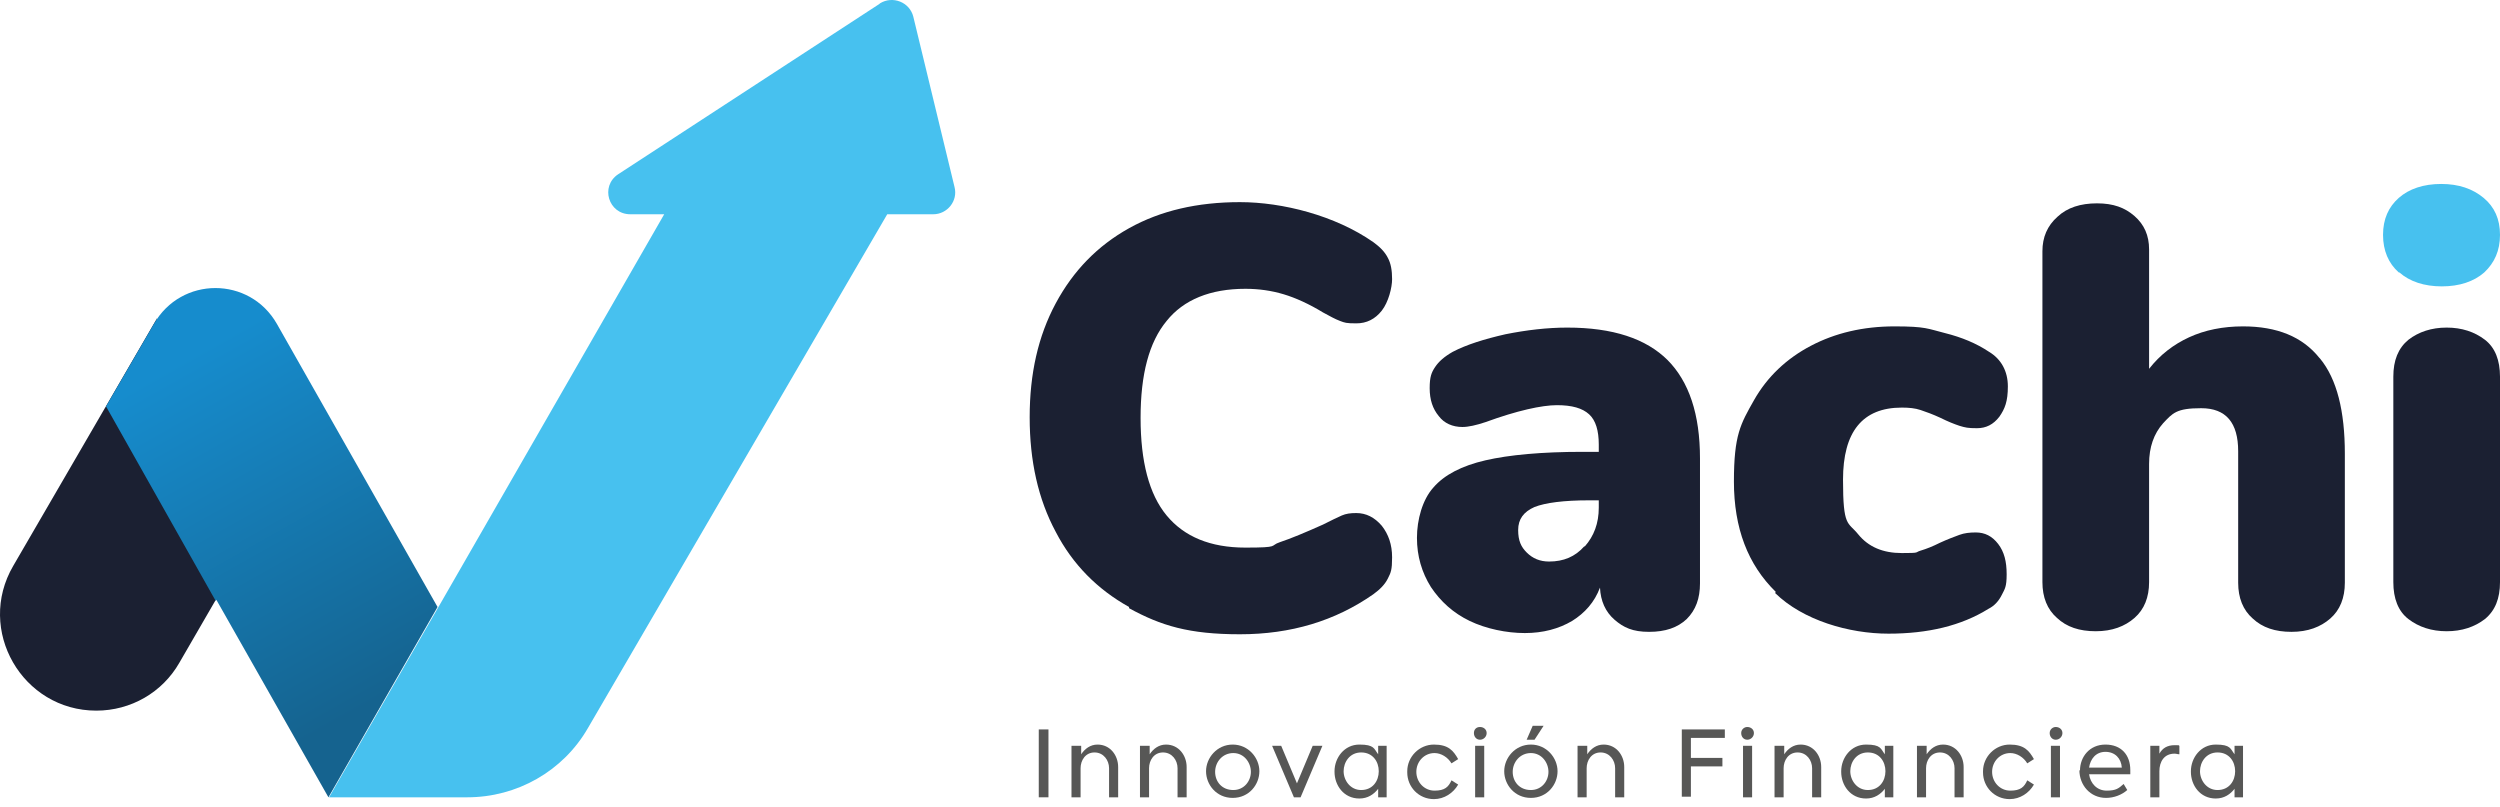 <?xml version="1.0" encoding="UTF-8"?>
<svg xmlns="http://www.w3.org/2000/svg" width="192" height="62" viewBox="0 0 192 62" fill="none">
  <path d="M12.052 24.461L1.02 43.452C-1.865 48.386 1.719 54.577 7.397 54.577C10.05 54.577 12.471 53.18 13.774 50.9L20.43 39.403L12.005 24.461H12.052Z" fill="#1B2032"></path>
  <path d="M16.613 46.059L25.224 61.233L33.603 46.617L21.268 24.88C19.174 21.203 13.914 21.203 11.819 24.88L8.142 31.21L16.567 46.152L16.613 46.059Z" fill="url(#paint0_linear_2_3839)"></path>
  <path d="M67.535 0.304L47.474 13.383C46.077 14.314 46.729 16.455 48.405 16.455H51.011L25.271 61.233H35.884C39.7 61.233 43.238 59.231 45.146 55.926L68.14 16.455H71.678C72.748 16.455 73.586 15.431 73.307 14.361L70.142 1.281C69.862 0.164 68.559 -0.348 67.582 0.257L67.535 0.304Z" fill="#47C1EF"></path>
  <path d="M79.777 56.02H80.522V61.233H79.777V56.02Z" fill="#575756"></path>
  <path d="M82.337 57.276H83.035V57.928C83.314 57.509 83.733 57.183 84.292 57.183C85.269 57.183 85.874 58.021 85.874 58.906V61.233H85.176V58.998C85.176 58.393 84.757 57.788 84.059 57.788C83.361 57.788 82.989 58.393 82.989 58.998V61.233H82.29V57.276H82.337Z" fill="#575756"></path>
  <path d="M87.597 57.276H88.295V57.928C88.574 57.509 88.993 57.183 89.552 57.183C90.529 57.183 91.134 58.021 91.134 58.906V61.233H90.436V58.998C90.436 58.393 90.017 57.788 89.319 57.788C88.621 57.788 88.248 58.393 88.248 58.998V61.233H87.55V57.276H87.597Z" fill="#575756"></path>
  <path d="M92.624 59.231C92.624 58.207 93.461 57.183 94.672 57.183C95.882 57.183 96.72 58.207 96.72 59.231C96.72 60.255 95.928 61.279 94.672 61.279C93.415 61.279 92.624 60.255 92.624 59.231ZM94.718 60.674C95.556 60.674 96.068 59.976 96.068 59.278C96.068 58.58 95.556 57.835 94.718 57.835C93.88 57.835 93.322 58.533 93.322 59.278C93.322 60.023 93.834 60.674 94.718 60.674Z" fill="#575756"></path>
  <path d="M97.651 57.276H98.395L99.606 60.162L100.816 57.276H101.561L99.885 61.233H99.373L97.697 57.276H97.651Z" fill="#575756"></path>
  <path d="M102.491 59.231C102.491 58.207 103.236 57.183 104.4 57.183C105.564 57.183 105.517 57.509 105.843 57.928V57.276H106.494V61.233H105.843V60.581C105.517 61 105.051 61.326 104.4 61.326C103.19 61.326 102.491 60.302 102.491 59.278V59.231ZM104.539 60.674C105.424 60.674 105.889 59.976 105.889 59.231C105.889 58.486 105.424 57.788 104.539 57.788C103.655 57.788 103.19 58.533 103.19 59.231C103.19 59.929 103.702 60.674 104.539 60.674Z" fill="#575756"></path>
  <path d="M108.077 59.231C108.077 58.114 109.008 57.183 110.125 57.183C111.242 57.183 111.615 57.649 111.987 58.3L111.475 58.626C111.196 58.161 110.684 57.835 110.172 57.835C109.38 57.835 108.775 58.486 108.775 59.278C108.775 60.069 109.38 60.721 110.172 60.721C110.963 60.721 111.242 60.441 111.475 59.929L111.987 60.255C111.615 60.907 110.916 61.372 110.125 61.372C108.961 61.372 108.077 60.441 108.077 59.324V59.231Z" fill="#575756"></path>
  <path d="M113.663 55.833C113.942 55.833 114.175 56.02 114.175 56.299C114.175 56.578 113.942 56.811 113.663 56.811C113.383 56.811 113.197 56.578 113.197 56.299C113.197 56.02 113.383 55.833 113.663 55.833ZM113.29 57.276H113.988V61.233H113.29V57.276Z" fill="#575756"></path>
  <path d="M115.524 59.231C115.524 58.207 116.362 57.183 117.572 57.183C118.783 57.183 119.62 58.207 119.62 59.231C119.62 60.255 118.829 61.279 117.572 61.279C116.316 61.279 115.524 60.255 115.524 59.231ZM117.572 60.674C118.41 60.674 118.922 59.976 118.922 59.278C118.922 58.58 118.41 57.835 117.572 57.835C116.735 57.835 116.176 58.533 116.176 59.278C116.176 60.023 116.688 60.674 117.572 60.674ZM117.712 55.74H118.55L117.852 56.811H117.247L117.712 55.74Z" fill="#575756"></path>
  <path d="M121.203 57.276H121.901V57.928C122.181 57.509 122.599 57.183 123.158 57.183C124.135 57.183 124.741 58.021 124.741 58.906V61.233H124.042V58.998C124.042 58.393 123.623 57.788 122.925 57.788C122.227 57.788 121.855 58.393 121.855 58.998V61.233H121.156V57.276H121.203Z" fill="#575756"></path>
  <path d="M129.162 56.02H132.467V56.671H129.861V58.207H132.281V58.859H129.861V61.186H129.162V55.973V56.02Z" fill="#575756"></path>
  <path d="M134.189 55.833C134.469 55.833 134.701 56.02 134.701 56.299C134.701 56.578 134.469 56.811 134.189 56.811C133.91 56.811 133.724 56.578 133.724 56.299C133.724 56.02 133.957 55.833 134.189 55.833ZM133.864 57.276H134.562V61.233H133.864V57.276Z" fill="#575756"></path>
  <path d="M136.331 57.276H137.029V57.928C137.308 57.509 137.727 57.183 138.286 57.183C139.263 57.183 139.868 58.021 139.868 58.906V61.233H139.17V58.998C139.17 58.393 138.751 57.788 138.053 57.788C137.355 57.788 136.982 58.393 136.982 58.998V61.233H136.284V57.276H136.331Z" fill="#575756"></path>
  <path d="M141.404 59.231C141.404 58.207 142.149 57.183 143.313 57.183C144.476 57.183 144.43 57.509 144.756 57.928V57.276H145.407V61.233H144.756V60.581C144.43 61 143.964 61.326 143.313 61.326C142.102 61.326 141.404 60.302 141.404 59.278V59.231ZM143.452 60.674C144.337 60.674 144.802 59.976 144.802 59.231C144.802 58.486 144.337 57.788 143.452 57.788C142.568 57.788 142.102 58.533 142.102 59.231C142.102 59.929 142.614 60.674 143.452 60.674Z" fill="#575756"></path>
  <path d="M147.269 57.276H147.967V57.928C148.247 57.509 148.665 57.183 149.224 57.183C150.202 57.183 150.807 58.021 150.807 58.906V61.233H150.108V58.998C150.108 58.393 149.689 57.788 148.991 57.788C148.293 57.788 147.921 58.393 147.921 58.998V61.233H147.223V57.276H147.269Z" fill="#575756"></path>
  <path d="M152.296 59.231C152.296 58.114 153.227 57.183 154.344 57.183C155.461 57.183 155.834 57.649 156.206 58.3L155.694 58.626C155.415 58.161 154.903 57.835 154.391 57.835C153.599 57.835 152.994 58.486 152.994 59.278C152.994 60.069 153.599 60.721 154.391 60.721C155.182 60.721 155.461 60.441 155.694 59.929L156.206 60.255C155.834 60.907 155.135 61.372 154.344 61.372C153.18 61.372 152.296 60.441 152.296 59.324V59.231Z" fill="#575756"></path>
  <path d="M157.882 55.833C158.161 55.833 158.394 56.02 158.394 56.299C158.394 56.578 158.161 56.811 157.882 56.811C157.602 56.811 157.416 56.578 157.416 56.299C157.416 56.02 157.649 55.833 157.882 55.833ZM157.509 57.276H158.207V61.233H157.509V57.276Z" fill="#575756"></path>
  <path d="M159.743 59.185C159.743 58.114 160.488 57.183 161.698 57.183C162.909 57.183 163.607 57.974 163.607 59.138C163.607 60.302 163.607 59.417 163.607 59.464H160.442C160.535 60.162 161.047 60.721 161.791 60.721C162.536 60.721 162.722 60.535 163.095 60.209L163.374 60.674C162.955 61.047 162.35 61.279 161.745 61.279C160.535 61.279 159.697 60.302 159.697 59.138L159.743 59.185ZM162.955 58.952C162.909 58.254 162.443 57.742 161.698 57.742C160.954 57.742 160.535 58.3 160.442 58.952H162.909H162.955Z" fill="#575756"></path>
  <path d="M165.143 57.276H165.841V57.881C166.074 57.462 166.446 57.23 167.005 57.23C167.563 57.23 167.237 57.23 167.377 57.276V57.928C167.237 57.928 167.144 57.881 167.005 57.881C166.213 57.881 165.841 58.486 165.841 59.231V61.233H165.143V57.276Z" fill="#575756"></path>
  <path d="M168.261 59.231C168.261 58.207 169.006 57.183 170.17 57.183C171.333 57.183 171.287 57.509 171.613 57.928V57.276H172.264V61.233H171.613V60.581C171.287 61 170.821 61.326 170.17 61.326C168.96 61.326 168.261 60.302 168.261 59.278V59.231ZM170.309 60.674C171.194 60.674 171.659 59.976 171.659 59.231C171.659 58.486 171.194 57.788 170.309 57.788C169.425 57.788 168.96 58.533 168.96 59.231C168.96 59.929 169.472 60.674 170.309 60.674Z" fill="#575756"></path>
  <path d="M86.712 46.617C84.292 45.267 82.383 43.359 81.08 40.846C79.73 38.332 79.079 35.4 79.079 32.048C79.079 28.697 79.73 25.811 81.08 23.297C82.43 20.784 84.292 18.876 86.712 17.526C89.133 16.176 91.972 15.524 95.23 15.524C98.489 15.524 102.538 16.548 105.47 18.596C105.982 18.969 106.355 19.341 106.588 19.806C106.82 20.225 106.913 20.784 106.913 21.436C106.913 22.087 106.634 23.204 106.122 23.856C105.61 24.508 104.958 24.834 104.167 24.834C103.376 24.834 103.283 24.787 102.91 24.647C102.538 24.508 102.119 24.275 101.607 23.996C100.536 23.344 99.513 22.879 98.582 22.599C97.651 22.32 96.673 22.18 95.649 22.18C92.95 22.18 90.901 23.018 89.598 24.647C88.248 26.276 87.597 28.743 87.597 32.095C87.597 35.446 88.248 37.96 89.598 39.589C90.948 41.218 92.95 42.056 95.649 42.056C98.349 42.056 97.464 41.916 98.302 41.637C99.14 41.358 100.257 40.892 101.607 40.287C102.259 39.961 102.724 39.728 103.05 39.589C103.376 39.449 103.702 39.403 104.167 39.403C104.912 39.403 105.564 39.728 106.122 40.38C106.634 41.032 106.913 41.823 106.913 42.8C106.913 43.778 106.82 43.964 106.588 44.429C106.355 44.895 105.982 45.267 105.47 45.64C102.538 47.688 99.14 48.712 95.23 48.712C91.32 48.712 89.179 48.06 86.712 46.71V46.617Z" fill="#1B2032"></path>
  <path d="M128.045 27.626C129.721 29.302 130.559 31.816 130.559 35.213V44.802C130.559 45.966 130.233 46.85 129.535 47.548C128.837 48.2 127.906 48.526 126.649 48.526C125.392 48.526 124.694 48.2 123.996 47.595C123.298 46.99 122.925 46.152 122.879 45.128C122.46 46.245 121.715 47.083 120.738 47.688C119.714 48.293 118.503 48.619 117.107 48.619C115.711 48.619 114.128 48.293 112.871 47.688C111.615 47.083 110.637 46.198 109.892 45.081C109.194 43.964 108.822 42.707 108.822 41.311C108.822 39.914 109.241 38.379 110.078 37.448C110.916 36.47 112.266 35.772 114.081 35.353C115.897 34.934 118.41 34.701 121.529 34.701H122.786V34.143C122.786 33.072 122.553 32.281 122.041 31.816C121.529 31.35 120.738 31.117 119.574 31.117C118.41 31.117 116.502 31.536 114.081 32.421C113.383 32.653 112.778 32.793 112.313 32.793C111.568 32.793 110.916 32.514 110.497 31.955C110.032 31.397 109.799 30.698 109.799 29.814C109.799 28.93 109.939 28.604 110.218 28.185C110.497 27.766 110.916 27.394 111.568 27.021C112.639 26.463 113.988 26.044 115.617 25.671C117.247 25.346 118.829 25.159 120.365 25.159C123.856 25.159 126.416 25.997 128.092 27.673L128.045 27.626ZM121.715 41.963C122.413 41.171 122.786 40.194 122.786 38.984V38.425H122.041C120.086 38.425 118.69 38.611 117.852 38.937C117.014 39.309 116.595 39.868 116.595 40.706C116.595 41.544 116.828 42.009 117.247 42.428C117.712 42.894 118.271 43.126 118.969 43.126C120.086 43.126 120.97 42.754 121.669 41.963H121.715Z" fill="#1B2032"></path>
  <path d="M136.377 45.454C134.236 43.359 133.165 40.566 133.165 36.982C133.165 33.398 133.677 32.56 134.701 30.745C135.726 28.93 137.215 27.533 139.077 26.556C140.939 25.578 143.08 25.066 145.5 25.066C147.921 25.066 148.06 25.252 149.364 25.578C150.667 25.904 151.784 26.37 152.761 27.021C153.692 27.58 154.204 28.511 154.204 29.674C154.204 30.838 153.972 31.397 153.553 32.002C153.087 32.607 152.529 32.886 151.831 32.886C151.132 32.886 150.946 32.84 150.481 32.7C150.062 32.56 149.596 32.374 149.038 32.095C148.433 31.816 147.921 31.629 147.502 31.49C147.083 31.35 146.617 31.303 146.059 31.303C143.033 31.303 141.544 33.165 141.544 36.843C141.544 40.52 141.916 40.054 142.707 41.032C143.499 42.009 144.616 42.475 146.059 42.475C147.502 42.475 147.036 42.428 147.502 42.288C147.967 42.149 148.433 41.963 148.991 41.683C149.596 41.404 150.108 41.218 150.481 41.078C150.853 40.939 151.272 40.892 151.737 40.892C152.436 40.892 152.994 41.171 153.46 41.776C153.925 42.382 154.111 43.126 154.111 44.104C154.111 45.081 153.972 45.221 153.739 45.686C153.506 46.152 153.18 46.524 152.715 46.757C150.62 48.06 148.06 48.665 145.035 48.665C142.009 48.665 138.472 47.641 136.331 45.547L136.377 45.454Z" fill="#1B2032"></path>
  <path d="M178.176 27.533C179.479 29.116 180.084 31.583 180.084 34.841V44.755C180.084 45.919 179.712 46.85 178.967 47.502C178.222 48.153 177.245 48.526 175.988 48.526C174.731 48.526 173.754 48.2 173.009 47.502C172.264 46.85 171.892 45.919 171.892 44.755V34.655C171.892 32.467 170.961 31.35 169.053 31.35C167.144 31.35 166.865 31.722 166.12 32.514C165.422 33.305 165.05 34.329 165.05 35.632V44.709C165.05 45.873 164.677 46.803 163.933 47.455C163.188 48.107 162.21 48.479 160.954 48.479C159.697 48.479 158.719 48.153 157.975 47.455C157.23 46.803 156.858 45.873 156.858 44.709V19.294C156.858 18.224 157.23 17.34 158.021 16.641C158.766 15.943 159.79 15.617 161.047 15.617C162.303 15.617 163.188 15.943 163.933 16.595C164.677 17.247 165.05 18.084 165.05 19.155V28.325C165.888 27.254 166.912 26.463 168.122 25.904C169.332 25.346 170.728 25.066 172.264 25.066C174.871 25.066 176.826 25.858 178.129 27.487L178.176 27.533Z" fill="#1B2032"></path>
  <path d="M184.972 47.548C184.18 46.943 183.808 45.966 183.808 44.709V28.93C183.808 27.673 184.18 26.742 184.972 26.09C185.763 25.485 186.74 25.159 187.904 25.159C189.068 25.159 190.045 25.485 190.836 26.09C191.628 26.695 192 27.673 192 28.93V44.709C192 45.966 191.628 46.897 190.836 47.548C190.045 48.153 189.068 48.479 187.904 48.479C186.74 48.479 185.763 48.153 184.972 47.548Z" fill="#1B2032"></path>
  <path d="M184.227 20.924C183.436 20.225 183.017 19.248 183.017 18.038C183.017 16.828 183.436 15.897 184.227 15.198C185.018 14.5 186.135 14.128 187.485 14.128C188.835 14.128 189.905 14.5 190.743 15.198C191.581 15.897 192 16.828 192 18.038C192 19.248 191.581 20.179 190.79 20.924C189.999 21.622 188.881 21.994 187.532 21.994C186.182 21.994 185.065 21.622 184.273 20.924H184.227Z" fill="#47C1EF"></path>
  <defs>
    <linearGradient id="paint0_linear_2_3839" x1="14.472" y1="27.44" x2="35.511" y2="64.863" gradientUnits="userSpaceOnUse">
      <stop stop-color="#168CCD"></stop>
      <stop offset="0.7" stop-color="#15638F"></stop>
    </linearGradient>
  </defs>
</svg>
